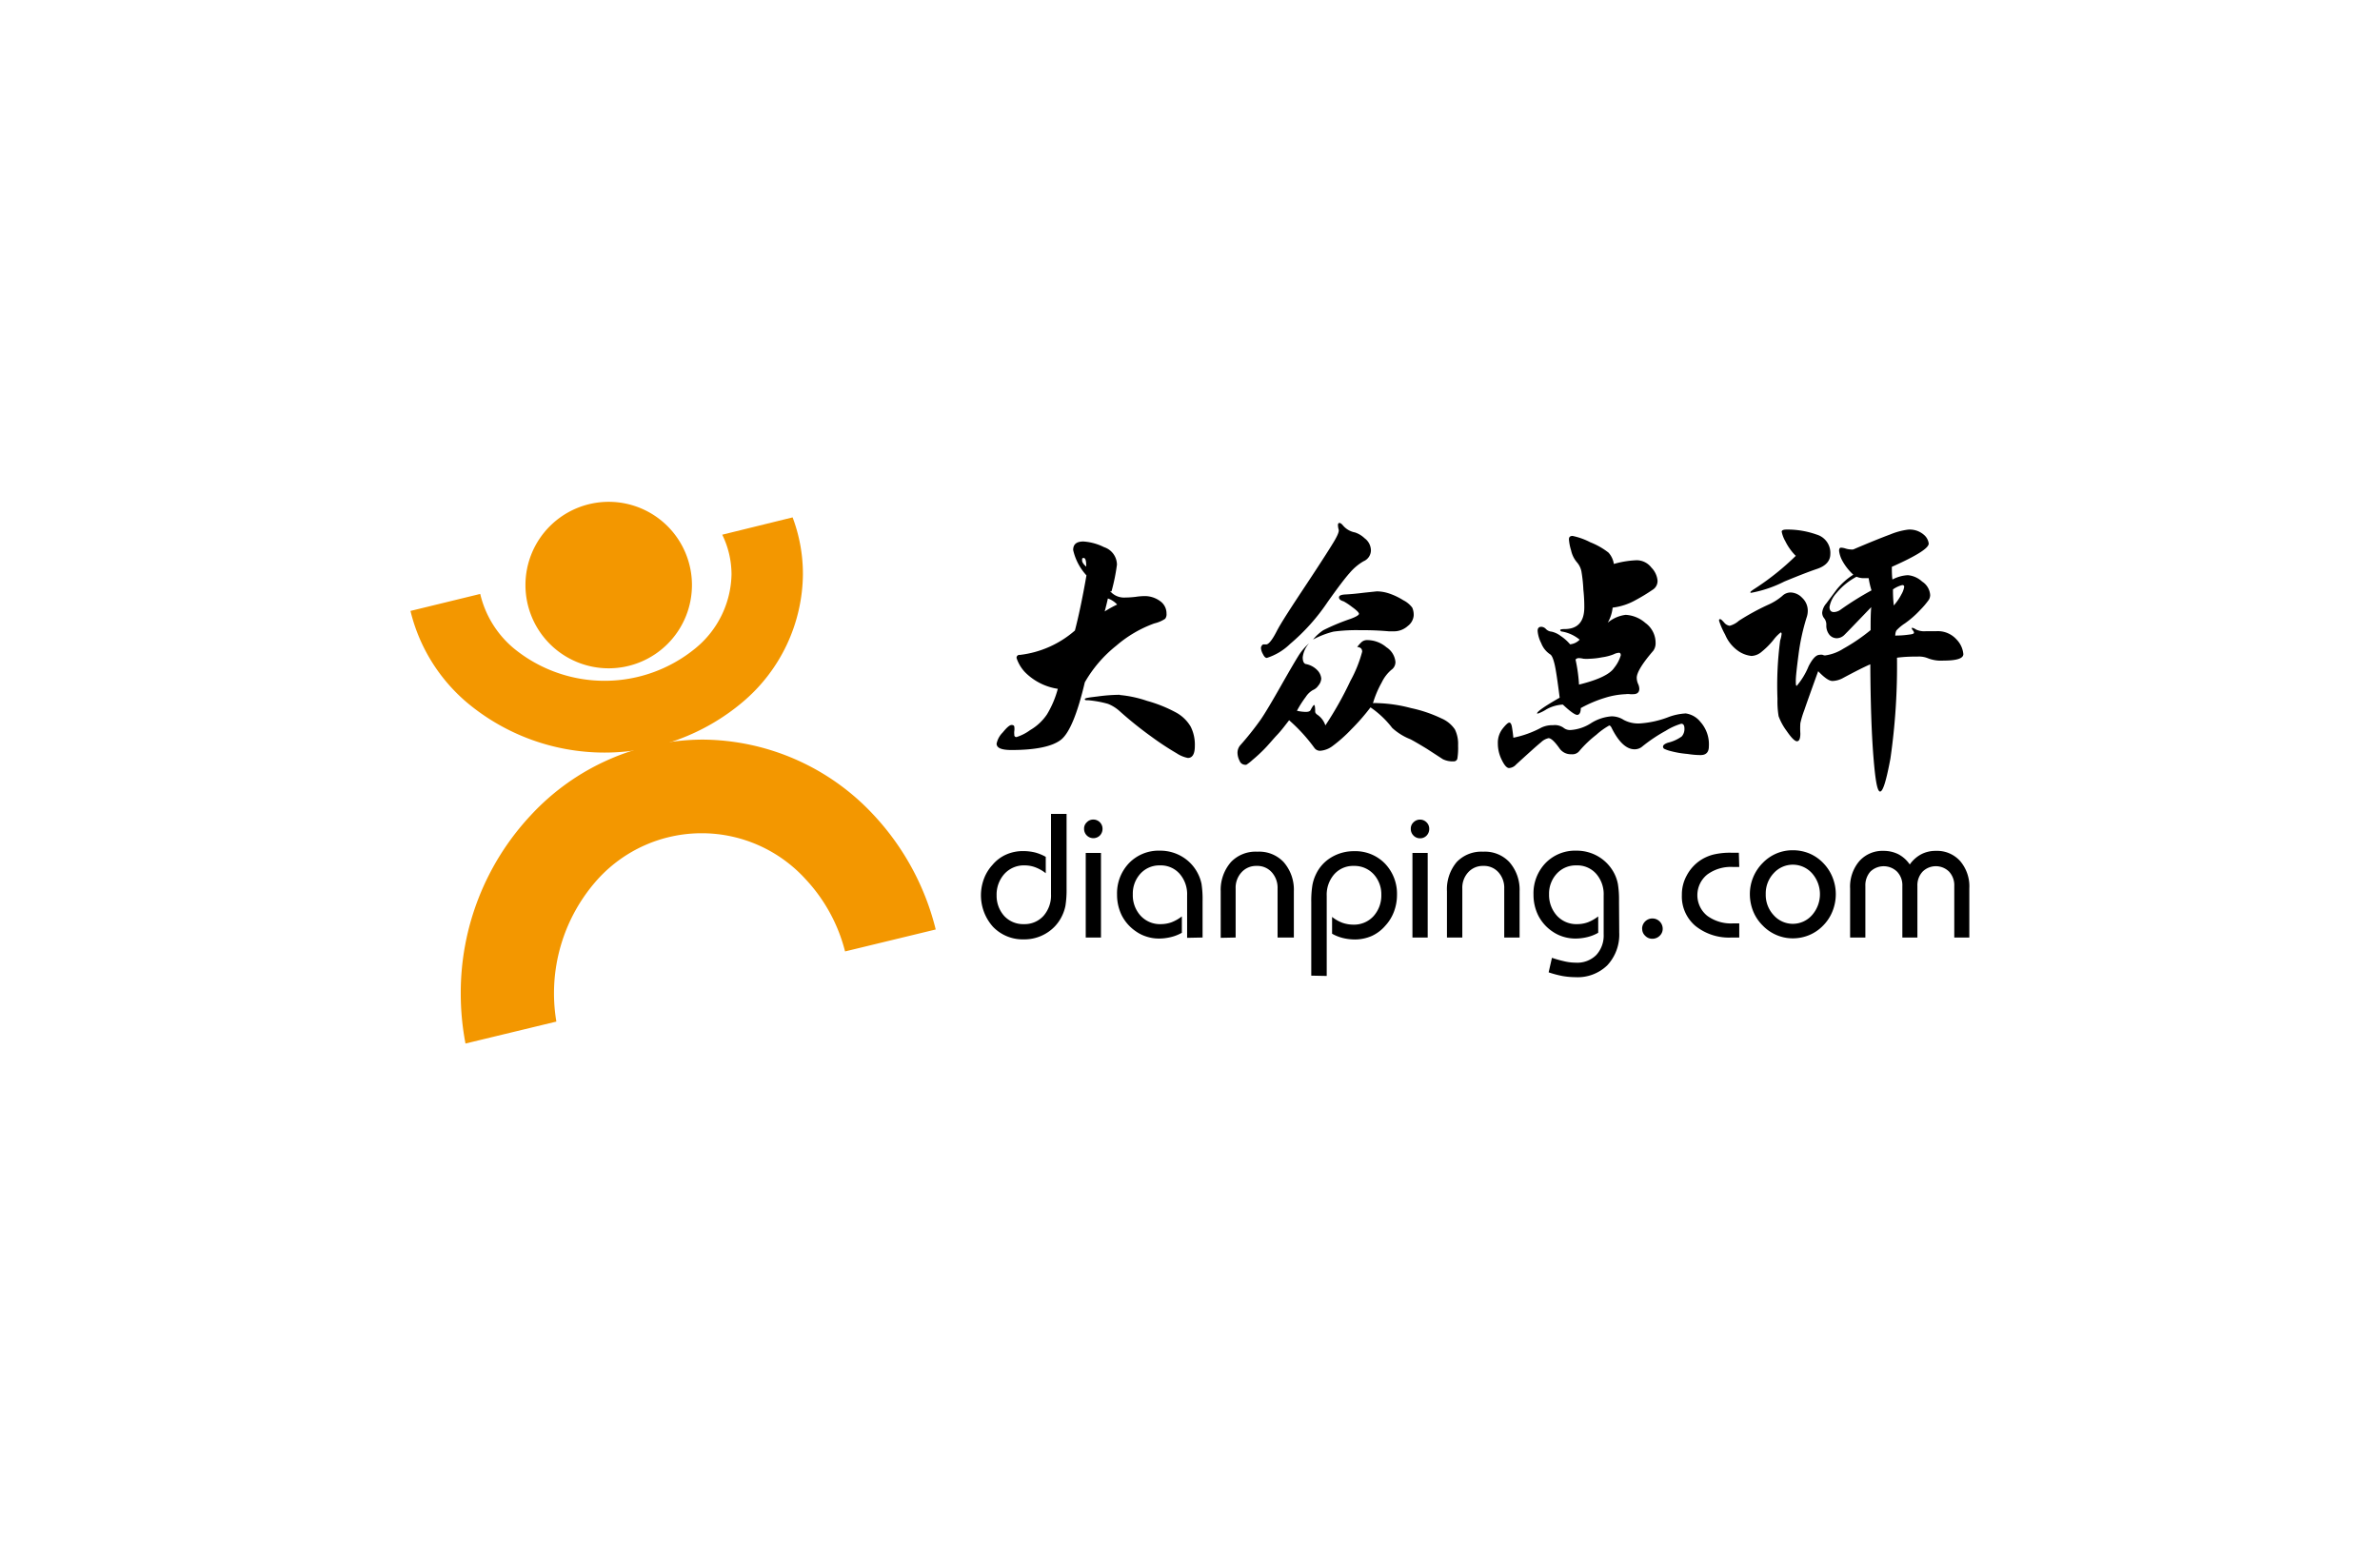<svg id="图层_1" data-name="图层 1" xmlns="http://www.w3.org/2000/svg" viewBox="0 0 231 150"><defs><style>.cls-1,.cls-2{fill:#f39700;}.cls-1{fill-rule:evenodd;}</style></defs><title>37</title><path d="M107.74,57.37A1.75,1.75,0,0,0,109,58a9.13,9.13,0,0,0,1.24-.07,6.11,6.11,0,0,1,.81-.07,2.5,2.5,0,0,1,1.54.48,1.45,1.45,0,0,1,.63,1.22.71.71,0,0,1-.13.5,3.18,3.18,0,0,1-1.05.45,11.77,11.77,0,0,0-3.69,2.16,12.42,12.42,0,0,0-3.06,3.56q-1.08,4.59-2.31,5.57c-.83.65-2.43,1-4.81,1-1,0-1.44-.21-1.44-.62a2.14,2.14,0,0,1,.59-1.08c.4-.49.68-.73.86-.73s.27.07.27.2a1.37,1.37,0,0,1,0,.36,1.51,1.51,0,0,0,0,.39.19.19,0,0,0,.22.22,4.47,4.47,0,0,0,1.31-.67,5,5,0,0,0,1.64-1.53,9.57,9.57,0,0,0,1.05-2.48,5.67,5.67,0,0,1-3.2-1.63,3.67,3.67,0,0,1-.8-1.35.27.27,0,0,1,.31-.31,9.84,9.84,0,0,0,5.35-2.37c.33-1.25.71-3,1.12-5.35a5.4,5.4,0,0,1-1.29-2.46c0-.56.32-.83,1-.83a5.29,5.29,0,0,1,2,.55,1.81,1.81,0,0,1,1.25,1.7,19,19,0,0,1-.53,2.6M105.43,55c0-.56-.07-.84-.25-.84s-.15.09-.15.25.14.37.4.59m3,3.68a2.21,2.21,0,0,0-.9-.59c-.08.36-.18.78-.31,1.26a10.51,10.51,0,0,1,1.21-.67m.25,8.78a11.3,11.3,0,0,1,2.65.57,13.31,13.31,0,0,1,2.87,1.16,3.7,3.7,0,0,1,1.36,1.33,3.89,3.89,0,0,1,.41,1.89c0,.77-.23,1.16-.68,1.16a3,3,0,0,1-1.08-.45,27.22,27.22,0,0,1-2.42-1.59A36.57,36.57,0,0,1,108.64,69a3.79,3.79,0,0,0-1.1-.68,10.3,10.3,0,0,0-1.91-.35c-.23,0-.34,0-.34-.11s.42-.16,1.25-.26a16.63,16.63,0,0,1,2.15-.16M130,50.76c.09,0,.2.07.33.22a2,2,0,0,0,1.18.7,2.46,2.46,0,0,1,.93.56,1.49,1.49,0,0,1,.62,1.18,1.16,1.16,0,0,1-.72,1.06A5.2,5.2,0,0,0,131,55.61c-.45.5-1.16,1.44-2.14,2.82a19.61,19.61,0,0,1-3.64,4.07,5.72,5.72,0,0,1-2.26,1.36c-.14,0-.26-.12-.38-.37a1.39,1.39,0,0,1-.19-.56.39.39,0,0,1,.1-.29.2.2,0,0,1,.21-.09h.2c.22,0,.57-.41,1-1.25s1.44-2.38,2.93-4.63,2.38-3.65,2.7-4.2.45-.9.4-1.06a1.75,1.75,0,0,1-.07-.44q0-.21.15-.21m-2.57,11.32a4.56,4.56,0,0,1,1-.91,20.6,20.6,0,0,1,2.64-1.1c.54-.2.82-.37.82-.49s-.23-.35-.69-.68a6.07,6.07,0,0,0-.8-.53c-.31-.09-.45-.22-.45-.39s.21-.26.64-.28,1-.07,1.8-.17l1.24-.13a3.88,3.88,0,0,1,1.17.2,6.42,6.42,0,0,1,1.39.66,2.48,2.48,0,0,1,.87.72,1.7,1.7,0,0,1,.14.78,1.42,1.42,0,0,1-.57,1,2,2,0,0,1-1.37.52l-.45,0a28.26,28.26,0,0,0-2.83-.11,16.31,16.31,0,0,0-2.57.14,8.51,8.51,0,0,0-2,.78m5.83,6.16a3.43,3.43,0,0,1,.5,0,14.07,14.07,0,0,1,3.2.48,13.14,13.14,0,0,1,2.95,1,3,3,0,0,1,1.31,1.07,3.19,3.19,0,0,1,.31,1.56,6.45,6.45,0,0,1-.07,1.27.34.34,0,0,1-.35.27,2.14,2.14,0,0,1-1.06-.21l-1.54-1c-.82-.5-1.36-.81-1.62-.94a5.69,5.69,0,0,1-1.75-1.09,9.22,9.22,0,0,0-2.11-2,20.46,20.46,0,0,1-1.85,2.12,14.07,14.07,0,0,1-1.87,1.66,2.27,2.27,0,0,1-1.12.43.66.66,0,0,1-.61-.28,16.2,16.2,0,0,0-2.45-2.68c-.38.49-.76,1-1.16,1.42s-.8.92-1.23,1.36a15,15,0,0,1-1.17,1.08,4.28,4.28,0,0,1-.59.46.41.41,0,0,1-.16,0,.58.58,0,0,1-.5-.39,1.74,1.74,0,0,1-.2-.78,1.13,1.13,0,0,1,.25-.7,29.15,29.15,0,0,0,2-2.51c.42-.61,1.08-1.72,2-3.34s1.51-2.62,1.76-3a5.51,5.51,0,0,1,.94-1.07,2.46,2.46,0,0,0-.62,1.36c0,.37.1.59.28.65a2.09,2.09,0,0,1,1.21.68,1.32,1.32,0,0,1,.31.74,1.14,1.14,0,0,1-.28.67,1.19,1.19,0,0,1-.53.44,2,2,0,0,0-.69.66,10.2,10.2,0,0,0-.86,1.35,4.05,4.05,0,0,0,.86.11c.25,0,.4-.06.46-.17.17-.33.29-.5.35-.5s.1.22.1.64c0,.12.09.23.26.34a2,2,0,0,1,.73,1,33.56,33.56,0,0,0,2.43-4.32,12.5,12.5,0,0,0,1.14-2.83c0-.29-.16-.44-.48-.46a3.4,3.4,0,0,1,.45-.5.81.81,0,0,1,.54-.17,2.89,2.89,0,0,1,1.85.7,1.9,1.9,0,0,1,.87,1.42.91.91,0,0,1-.4.77,3.73,3.73,0,0,0-.93,1.22,9.69,9.69,0,0,0-.83,1.94m22.51-7.5a3.34,3.34,0,0,1,2-1,3.15,3.15,0,0,1,1.9.78,2.38,2.38,0,0,1,1,1.93,1.23,1.23,0,0,1-.23.78c-1.07,1.24-1.6,2.12-1.6,2.62a1.54,1.54,0,0,0,.12.57,1.23,1.23,0,0,1,.13.49c0,.35-.2.53-.59.53a1.77,1.77,0,0,1-.3,0,1.53,1.53,0,0,0-.43,0,7.7,7.7,0,0,0-2,.35,12.23,12.23,0,0,0-2.36,1c0,.44-.14.66-.35.66s-.68-.33-1.39-1a3.64,3.64,0,0,0-1.59.46,4.07,4.07,0,0,1-.82.41c-.07,0-.1,0-.1,0,0-.19.73-.7,2.2-1.54-.21-1.65-.37-2.74-.5-3.27s-.26-.84-.43-.94a2.26,2.26,0,0,1-.86-1.08,3.18,3.18,0,0,1-.35-1.19c0-.27.12-.4.36-.4a.64.64,0,0,1,.45.22.85.85,0,0,0,.54.25,2.3,2.3,0,0,1,.89.42,4.32,4.32,0,0,1,.91.81,1.48,1.48,0,0,0,.93-.45,3.68,3.68,0,0,0-1.66-.78c-.15,0-.23-.09-.23-.15s.14-.1.42-.1c1.28,0,1.92-.71,1.92-2.12,0-.3,0-.86-.09-1.7a14.26,14.26,0,0,0-.19-1.78,1.92,1.92,0,0,0-.45-.9,2.64,2.64,0,0,1-.55-1.13,4.81,4.81,0,0,1-.21-1.08c0-.22.11-.33.35-.33a6.62,6.62,0,0,1,1.73.62,7,7,0,0,1,1.76,1,2.14,2.14,0,0,1,.52,1.1,9.21,9.21,0,0,1,2.21-.36,1.8,1.8,0,0,1,1.43.71,2.08,2.08,0,0,1,.6,1.27,1,1,0,0,1-.5.9,17.86,17.86,0,0,1-1.65,1,6,6,0,0,1-2.21.72,3.64,3.64,0,0,1-.73,1.84m-2.53,5.63c1.86-.46,3-1,3.42-1.64a3.48,3.48,0,0,0,.63-1.2c0-.17-.06-.25-.18-.25a1.36,1.36,0,0,0-.51.15,4.78,4.78,0,0,1-1.12.29,7,7,0,0,1-1.18.14,3.69,3.69,0,0,1-.64,0,2,2,0,0,0-.45-.06.4.4,0,0,0-.31.14,15.22,15.22,0,0,1,.34,2.48m-6.39,5.11a9.89,9.89,0,0,0,2.76-1,2.49,2.49,0,0,1,1.11-.22,1.46,1.46,0,0,1,1,.24,1,1,0,0,0,.69.23,4.16,4.16,0,0,0,2-.67,4.3,4.3,0,0,1,2-.66,2.18,2.18,0,0,1,1.17.35,3,3,0,0,0,1.56.34,9.45,9.45,0,0,0,2.84-.64,5.62,5.62,0,0,1,1.62-.33,2.21,2.21,0,0,1,1.42.82,3.26,3.26,0,0,1,.82,2.38c0,.56-.27.84-.79.84-.17,0-.6,0-1.3-.11a9.15,9.15,0,0,1-1.59-.27,3.31,3.31,0,0,1-.66-.23.26.26,0,0,1-.11-.2q0-.23.48-.39a3.73,3.73,0,0,0,1.34-.61,1.09,1.09,0,0,0,.26-.75c0-.32-.1-.48-.31-.48a5.93,5.93,0,0,0-1.5.68,15.21,15.21,0,0,0-2.27,1.52,1.14,1.14,0,0,1-.76.28c-.78,0-1.51-.67-2.19-2-.09-.21-.18-.31-.27-.31a6.74,6.74,0,0,0-1.25.9,10.9,10.9,0,0,0-1.63,1.55.86.86,0,0,1-.79.34,1.33,1.33,0,0,1-1.15-.56c-.47-.67-.83-1-1.07-1a1.51,1.51,0,0,0-.73.4c-.34.27-1.15,1-2.42,2.16a1,1,0,0,1-.68.34c-.22,0-.46-.27-.71-.79a3.53,3.53,0,0,1-.38-1.61,2.2,2.2,0,0,1,.46-1.42c.31-.39.53-.59.65-.59s.2.13.25.39.1.63.15,1.12m27.39-17.71a5.39,5.39,0,0,1-1-1.41,3,3,0,0,1-.35-.92q0-.21.48-.21a8.48,8.48,0,0,1,2.92.49,1.85,1.85,0,0,1,1.32,1.88c0,.67-.43,1.16-1.29,1.45s-2.07.77-3.18,1.23a11.83,11.83,0,0,1-3.21,1.09c-.05,0-.08,0-.08-.06s.2-.2.59-.45a25.23,25.23,0,0,0,3.83-3.09M184,61.69c.71,0,1.19-.08,1.42-.11s.35-.09.35-.16a.37.37,0,0,0-.11-.23c-.07-.1-.11-.16-.11-.2s0-.05.07-.05a1,1,0,0,1,.34.16,1.88,1.88,0,0,0,.94.17l1,0a2.43,2.43,0,0,1,2,.8,2.34,2.34,0,0,1,.66,1.42c0,.42-.63.63-1.91.63a3.54,3.54,0,0,1-1.46-.2,2.35,2.35,0,0,0-1.07-.19c-.47,0-1.15,0-2,.11a62.87,62.87,0,0,1-.64,9.8c-.4,2.13-.72,3.19-1,3.19s-.47-1.14-.65-3.41-.28-5.26-.3-8.94c-.56.24-1.43.68-2.61,1.31a2.31,2.31,0,0,1-1.06.31c-.33,0-.79-.32-1.39-.95-.68,1.88-1.13,3.14-1.35,3.79a9.06,9.06,0,0,0-.38,1.26,7.81,7.81,0,0,0,0,1q0,.75-.33.75c-.21,0-.54-.33-1-1a5.7,5.7,0,0,1-.78-1.43,8.84,8.84,0,0,1-.11-1.69,33.16,33.16,0,0,1,.26-5.66,2.94,2.94,0,0,0,.14-.63q0-.15-.09-.15a3.79,3.79,0,0,0-.69.71A7.52,7.52,0,0,1,171,63.25a1.62,1.62,0,0,1-1,.42,2.8,2.8,0,0,1-1.21-.43,3.64,3.64,0,0,1-1.35-1.64,7.51,7.51,0,0,1-.59-1.35c0-.1,0-.15.1-.15s.19.11.39.32a.83.83,0,0,0,.54.32,2.2,2.2,0,0,0,.9-.49,22.94,22.94,0,0,1,2.88-1.57,5.48,5.48,0,0,0,1.33-.84,1.15,1.15,0,0,1,.85-.33,1.61,1.61,0,0,1,1.07.51,1.71,1.71,0,0,1,.55,1.27,2,2,0,0,1-.12.67,20.74,20.74,0,0,0-.78,3.6c-.17,1.3-.26,2.13-.26,2.48s0,.53.09.53a7,7,0,0,0,1.15-1.9c.38-.74.73-1.11,1.07-1.11a.84.84,0,0,1,.29,0,.6.6,0,0,0,.24.06,4.4,4.4,0,0,0,1.78-.66,17.77,17.77,0,0,0,2.64-1.8c0-.87,0-1.61.06-2.23-1.49,1.55-2.34,2.44-2.58,2.67a1.08,1.08,0,0,1-.77.35.93.93,0,0,1-.72-.35,1.4,1.4,0,0,1-.29-.91,1,1,0,0,0-.2-.67.84.84,0,0,1-.2-.57,1.61,1.61,0,0,1,.4-.88c.26-.35.6-.8,1-1.34a6.73,6.73,0,0,1,1.62-1.45,5.22,5.22,0,0,1-1.07-1.36,2.7,2.7,0,0,1-.31-.95c0-.21.06-.31.19-.31a1.59,1.59,0,0,1,.46.09,1.94,1.94,0,0,0,.45.08,1.09,1.09,0,0,0,.28,0c1.52-.65,2.71-1.13,3.57-1.45a6.86,6.86,0,0,1,1.72-.47,2.09,2.09,0,0,1,1.55.49,1.33,1.33,0,0,1,.48.86c0,.25-.36.58-1.06,1s-1.54.82-2.52,1.26q0,.9.06,1.23a3.57,3.57,0,0,1,1.49-.42,2.34,2.34,0,0,1,1.39.62,1.68,1.68,0,0,1,.78,1.31.94.94,0,0,1-.13.46,8.14,8.14,0,0,1-.85,1,9.5,9.5,0,0,1-1.46,1.28,4.27,4.27,0,0,0-.84.7,1,1,0,0,0-.1.53m-2.31-4.41a8.16,8.16,0,0,1-.28-1.2l-.53,0a1.86,1.86,0,0,1-.65-.14,6.46,6.46,0,0,0-1.95,1.59,2.65,2.65,0,0,0-.67,1.35c0,.33.15.49.43.49a1.19,1.19,0,0,0,.67-.25,29.76,29.76,0,0,1,3-1.87m2.14,1.48a5.38,5.38,0,0,0,.75-1.1,2.11,2.11,0,0,0,.26-.71c0-.11-.06-.17-.19-.17a2.71,2.71,0,0,0-.9.42c0,.32,0,.84.08,1.56"/><path d="M103.52,79v7.25a9.67,9.67,0,0,1-.11,1.67,4,4,0,0,1-.34,1,3.92,3.92,0,0,1-1.51,1.66,4.08,4.08,0,0,1-2.18.6,4,4,0,0,1-3-1.22,4.58,4.58,0,0,1-.88-4.66,4.11,4.11,0,0,1,.83-1.35,3.68,3.68,0,0,1,1.32-1,4,4,0,0,1,1.62-.34,4.94,4.94,0,0,1,1.17.13,4.45,4.45,0,0,1,1.06.43v1.59a3.74,3.74,0,0,0-1-.57,2.9,2.9,0,0,0-1-.19,2.56,2.56,0,0,0-2,.81,3,3,0,0,0-.77,2.1,2.93,2.93,0,0,0,.74,2,2.5,2.5,0,0,0,1.91.79,2.47,2.47,0,0,0,1.9-.8,3,3,0,0,0,.73-2.1V79Zm1.86,3.79h1.48V91h-1.48Zm-.16-2.34a.82.82,0,0,1,.26-.63.85.85,0,0,1,.63-.27.89.89,0,0,1,.9.9.92.92,0,0,1-.26.65.9.9,0,0,1-1.53-.65m10,10.58V86.9a3,3,0,0,0-.73-2.09,2.43,2.43,0,0,0-1.9-.81,2.48,2.48,0,0,0-1.9.8,2.85,2.85,0,0,0-.74,2,2.94,2.94,0,0,0,.76,2.09,2.56,2.56,0,0,0,2,.81,3.13,3.13,0,0,0,1-.18,4,4,0,0,0,1-.57v1.59a4.11,4.11,0,0,1-1.07.42,4.93,4.93,0,0,1-1.17.14,3.85,3.85,0,0,1-1.16-.18,3.66,3.66,0,0,1-1.05-.51,4.17,4.17,0,0,1-1.37-1.53,4.51,4.51,0,0,1-.47-2.05,4.23,4.23,0,0,1,1.17-3.06,4,4,0,0,1,3-1.2,4.12,4.12,0,0,1,2.16.59,4,4,0,0,1,1.52,1.64,3.91,3.91,0,0,1,.35,1,9.89,9.89,0,0,1,.1,1.67V91Zm3.26,0V86.52a4.1,4.1,0,0,1,1-2.85,3.3,3.3,0,0,1,2.56-1,3.25,3.25,0,0,1,2.54,1,4.06,4.06,0,0,1,1,2.85V91H124V86.25a2.25,2.25,0,0,0-.57-1.59,1.87,1.87,0,0,0-1.46-.61,1.9,1.9,0,0,0-1.46.61,2.21,2.21,0,0,0-.58,1.59V91Zm8.79,3.67V87.55a9.63,9.63,0,0,1,.11-1.63,4.07,4.07,0,0,1,.35-1.07,3.78,3.78,0,0,1,1.5-1.64,4.23,4.23,0,0,1,2.19-.59,4,4,0,0,1,3,1.2,4.23,4.23,0,0,1,1.17,3.06,4.54,4.54,0,0,1-.29,1.6,4.12,4.12,0,0,1-.84,1.37,3.84,3.84,0,0,1-1.32,1,4.13,4.13,0,0,1-1.62.34,5,5,0,0,1-1.17-.14,4,4,0,0,1-1.06-.42V89a3.71,3.71,0,0,0,1,.57,3.28,3.28,0,0,0,1.06.18,2.56,2.56,0,0,0,1.95-.81,3,3,0,0,0,.77-2.09,2.88,2.88,0,0,0-.75-2,2.53,2.53,0,0,0-1.92-.8,2.44,2.44,0,0,0-1.9.81,3,3,0,0,0-.73,2.09v7.78Zm9.82-11.91h1.48V91h-1.48Zm-.16-2.34a.82.82,0,0,1,.26-.63.89.89,0,0,1,1.27,0,.87.87,0,0,1,.26.64.92.92,0,0,1-.26.65.86.86,0,0,1-.63.26.87.87,0,0,1-.64-.27.9.9,0,0,1-.26-.64M140.44,91V86.52a4.1,4.1,0,0,1,.95-2.85,3.3,3.3,0,0,1,2.56-1,3.25,3.25,0,0,1,2.54,1,4.06,4.06,0,0,1,1,2.85V91H146V86.25a2.25,2.25,0,0,0-.57-1.59,1.87,1.87,0,0,0-1.46-.61,1.9,1.9,0,0,0-1.46.61,2.21,2.21,0,0,0-.58,1.59V91Zm16.72-.48A4.36,4.36,0,0,1,156,93.7a4.13,4.13,0,0,1-3.09,1.15,7.71,7.71,0,0,1-1.24-.11,10.22,10.22,0,0,1-1.36-.36l.32-1.41a11.58,11.58,0,0,0,1.3.36,4.78,4.78,0,0,0,1,.11,2.61,2.61,0,0,0,2-.74,2.78,2.78,0,0,0,.72-2V86.9a3,3,0,0,0-.73-2.09A2.44,2.44,0,0,0,153,84a2.48,2.48,0,0,0-1.9.8,2.86,2.86,0,0,0-.75,2,3,3,0,0,0,.77,2.09,2.56,2.56,0,0,0,2,.81,3,3,0,0,0,1-.18,4,4,0,0,0,1-.57v1.59a4,4,0,0,1-1.06.42,4.93,4.93,0,0,1-1.17.14,4,4,0,0,1-1.17-.18,3.79,3.79,0,0,1-1.05-.51,4.15,4.15,0,0,1-1.36-1.53,4.51,4.51,0,0,1-.47-2.05,4.23,4.23,0,0,1,1.17-3.06,4,4,0,0,1,3-1.2,4.12,4.12,0,0,1,2.16.59,4.07,4.07,0,0,1,1.52,1.64,3.9,3.9,0,0,1,.34,1,9.67,9.67,0,0,1,.11,1.67Zm2.22-.37a1,1,0,1,1,2,0,.92.92,0,0,1-.29.68,1,1,0,0,1-.71.29.93.93,0,0,1-.7-.29.89.89,0,0,1-.29-.68m9.42-6h-.64a3.85,3.85,0,0,0-2.47.74,2.57,2.57,0,0,0,0,4,3.89,3.89,0,0,0,2.47.74h.64V91h-.73a5.2,5.2,0,0,1-3.53-1.13,3.74,3.74,0,0,1-1.31-3A3.83,3.83,0,0,1,163.7,85,4.07,4.07,0,0,1,165,83.53a4.16,4.16,0,0,1,1.29-.58,7,7,0,0,1,1.75-.18h.73Zm2.57,2.68a2.88,2.88,0,0,0,.77,2,2.48,2.48,0,0,0,3.72,0,3.07,3.07,0,0,0,0-4.07,2.5,2.5,0,0,0-3.72,0,2.87,2.87,0,0,0-.77,2m-1.54,0a4.28,4.28,0,0,1,1.25-3,4.06,4.06,0,0,1,1.34-.92,4,4,0,0,1,1.58-.31,4.15,4.15,0,0,1,1.6.31,4.06,4.06,0,0,1,1.34.92,4.24,4.24,0,0,1,.91,1.39,4.36,4.36,0,0,1,.32,1.64,4.42,4.42,0,0,1-.32,1.66,4.14,4.14,0,0,1-.91,1.39,4.06,4.06,0,0,1-1.34.92,4.15,4.15,0,0,1-1.6.32,4,4,0,0,1-1.58-.32,4.06,4.06,0,0,1-1.34-.92,4.14,4.14,0,0,1-.93-1.39,4.46,4.46,0,0,1-.32-1.66M179.57,91V86.25a3.82,3.82,0,0,1,.89-2.66,3,3,0,0,1,2.37-1,3.17,3.17,0,0,1,1.41.32,3.08,3.08,0,0,1,1.12,1,3.18,3.18,0,0,1,1.13-1,3,3,0,0,1,1.4-.32,3,3,0,0,1,2.37,1,3.79,3.79,0,0,1,.88,2.65V91h-1.46V86a1.94,1.94,0,0,0-.5-1.39,1.83,1.83,0,0,0-2.58,0,1.94,1.94,0,0,0-.5,1.39v5h-1.46V86a1.9,1.9,0,0,0-.51-1.39,1.86,1.86,0,0,0-2.6,0,2,2,0,0,0-.48,1.39v5Z"/><path class="cls-1" d="M59,48.71A8.08,8.08,0,1,1,51,56.79,8.08,8.08,0,0,1,59,48.71"/><path class="cls-2" d="M76.93,50.22a15.56,15.56,0,0,1,1,5.54,16.42,16.42,0,0,1-5.83,12.37,20.78,20.78,0,0,1-26.85,0,16.85,16.85,0,0,1-5.41-8.83l6.77-1.65a9.8,9.8,0,0,0,3.22,5.25,13.9,13.9,0,0,0,17.7,0A9.51,9.51,0,0,0,71,55.76a8.79,8.79,0,0,0-.9-3.86Z"/><path class="cls-2" d="M68.15,71.79a22.83,22.83,0,0,1,16.67,7.34,25.07,25.07,0,0,1,6,11.09l-8.8,2.13a16,16,0,0,0-3.82-7,13.63,13.63,0,0,0-20.19,0A16.55,16.55,0,0,0,54,99.16l-8.82,2.13a25.81,25.81,0,0,1-.46-4.85,25.22,25.22,0,0,1,6.8-17.31,22.84,22.84,0,0,1,16.68-7.34"/></svg>